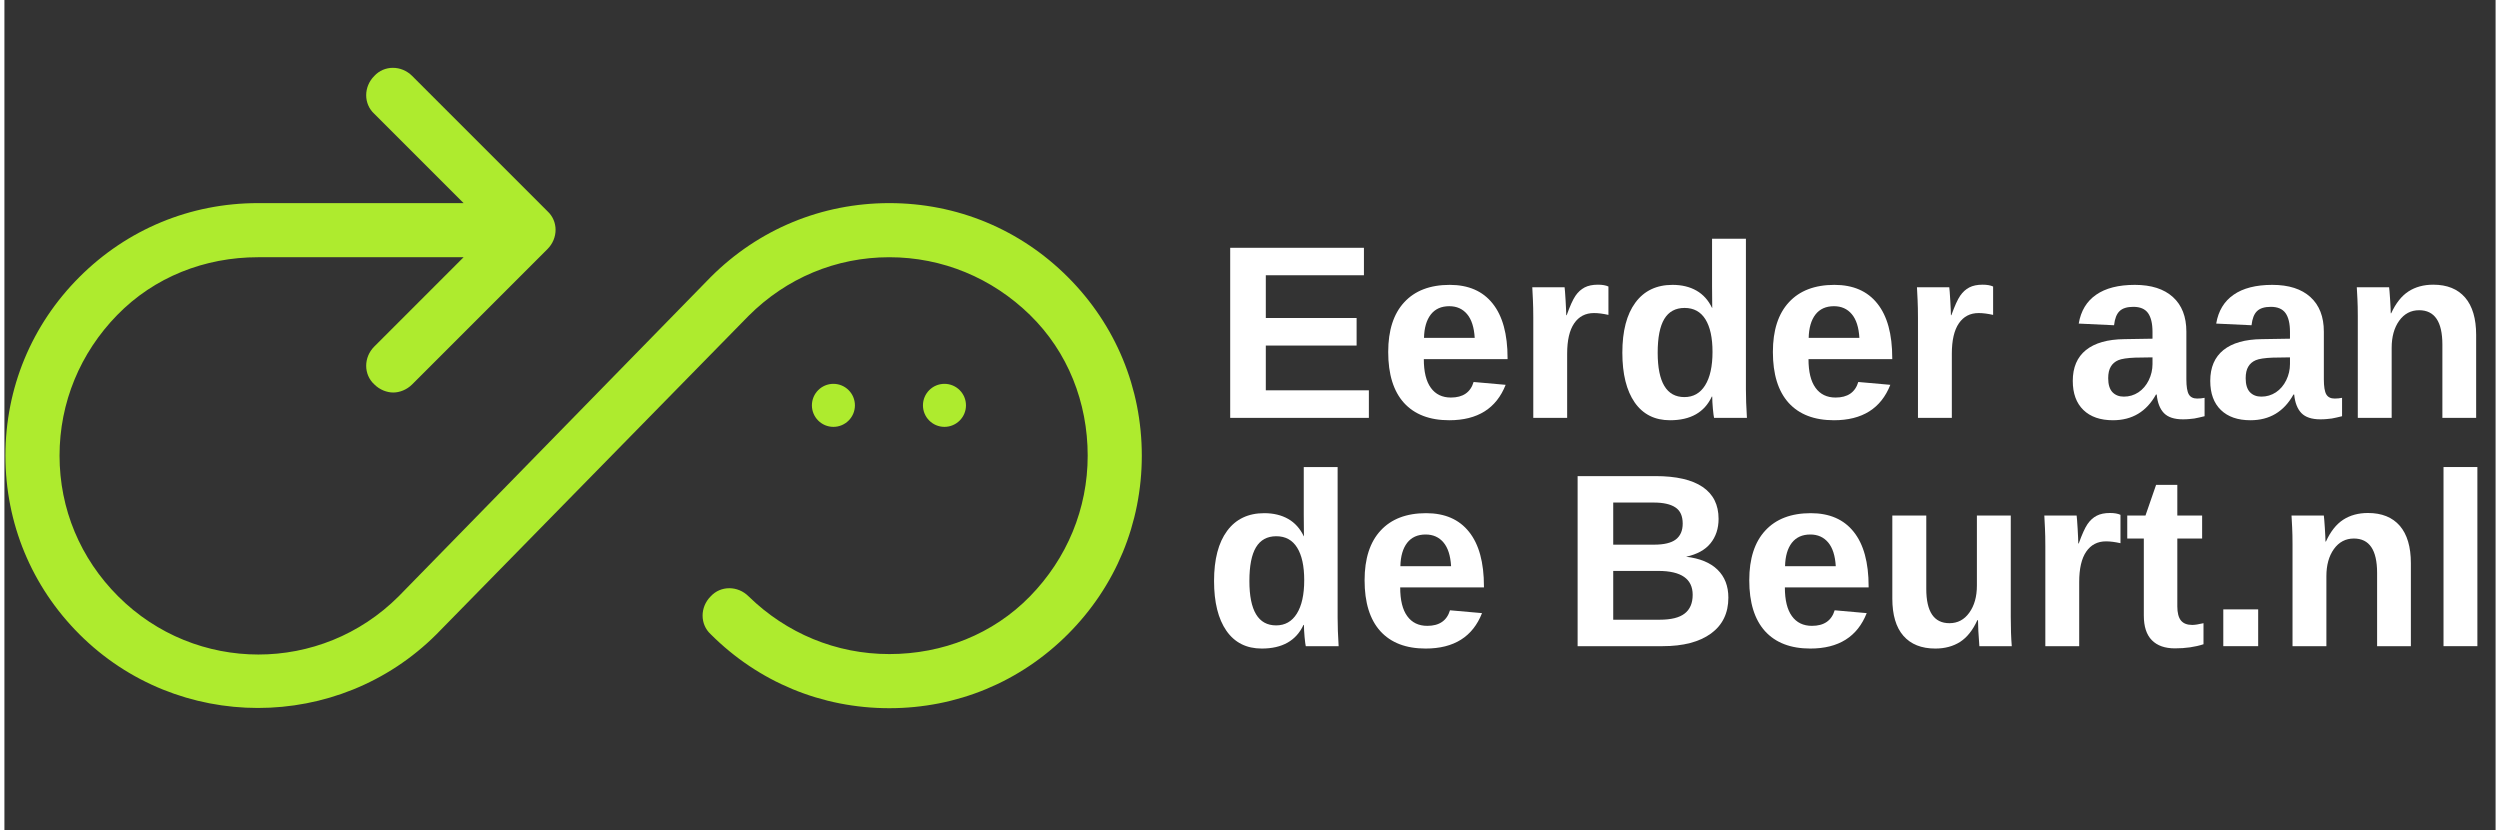 <svg xmlns="http://www.w3.org/2000/svg" xmlns:xlink="http://www.w3.org/1999/xlink" width="566" zoomAndPan="magnify" viewBox="0 0 425.25 141.75" height="188" preserveAspectRatio="xMidYMid meet" version="1.0"><rect x="0" y="0" width="425.25" height="141.75" fill="#333333" stroke="none"/><defs><g/><clipPath id="dd8d138f6b"><path d="M 0 11.117 L 194.656 11.117 L 194.656 121 L 0 121 Z M 0 11.117 " clip-rule="nonzero"/></clipPath><clipPath id="9d4ff81bde"><path d="M 137.84 65.523 L 145.184 65.523 L 145.184 72.867 L 137.84 72.867 Z M 137.84 65.523 " clip-rule="nonzero"/></clipPath><clipPath id="2d6af6ed05"><path d="M 141.512 65.523 C 139.484 65.523 137.84 67.168 137.84 69.195 C 137.84 71.223 139.484 72.867 141.512 72.867 C 143.539 72.867 145.184 71.223 145.184 69.195 C 145.184 67.168 143.539 65.523 141.512 65.523 Z M 141.512 65.523 " clip-rule="nonzero"/></clipPath><clipPath id="a318359cc7"><path d="M 156.797 65.523 L 164.141 65.523 L 164.141 72.867 L 156.797 72.867 Z M 156.797 65.523 " clip-rule="nonzero"/></clipPath><clipPath id="57709eeb83"><path d="M 160.469 65.523 C 158.441 65.523 156.797 67.168 156.797 69.195 C 156.797 71.223 158.441 72.867 160.469 72.867 C 162.496 72.867 164.141 71.223 164.141 69.195 C 164.141 67.168 162.496 65.523 160.469 65.523 Z M 160.469 65.523 " clip-rule="nonzero"/></clipPath></defs><g clip-path="url(#dd8d138f6b)"><path fill="#aeeb2e" d="M 151.051 34.672 C 139.504 34.672 128.727 39.137 120.566 47.297 L 67.297 101.797 C 54.059 115.039 32.656 115.039 19.418 101.797 C 12.949 95.332 9.41 86.863 9.41 77.781 C 9.41 68.699 12.949 60.23 19.262 53.766 C 25.574 47.297 34.195 43.91 43.281 43.91 L 78.383 43.91 L 63.141 59.152 C 61.293 61 61.293 63.926 63.141 65.617 C 64.062 66.543 65.297 67.004 66.375 67.004 C 67.449 67.004 68.684 66.543 69.605 65.617 L 92.699 42.523 C 94.547 40.676 94.547 37.754 92.699 36.059 L 69.605 12.965 C 67.758 11.117 64.832 11.117 63.141 12.965 C 61.293 14.812 61.293 17.738 63.141 19.43 L 78.383 34.672 L 43.281 34.672 C 31.734 34.672 20.957 39.137 12.797 47.297 C 4.637 55.457 0.172 66.234 0.172 77.781 C 0.172 89.328 4.637 100.105 12.797 108.266 C 29.578 125.047 56.98 125.047 73.762 108.266 L 127.031 53.918 C 133.5 47.453 141.965 43.91 151.051 43.91 C 160.133 43.91 168.602 47.453 175.066 53.766 C 181.531 60.074 184.918 68.699 184.918 77.781 C 184.918 86.863 181.379 95.332 175.066 101.797 C 168.754 108.266 160.133 111.652 151.051 111.652 C 141.965 111.652 133.5 108.109 127.031 101.797 C 125.184 99.949 122.258 99.949 120.566 101.797 C 118.719 103.645 118.719 106.57 120.566 108.266 C 128.727 116.426 139.504 120.891 151.051 120.891 C 162.598 120.891 173.375 116.426 181.531 108.266 C 189.691 100.105 194.156 89.328 194.156 77.781 C 194.156 66.234 189.691 55.457 181.531 47.297 C 173.375 39.137 162.598 34.672 151.051 34.672 Z M 151.051 34.672 " fill-opacity="1" fill-rule="nonzero"/></g><g clip-path="url(#9d4ff81bde)"><g clip-path="url(#2d6af6ed05)"><path fill="#aeeb2e" d="M 137.84 65.523 L 145.184 65.523 L 145.184 72.867 L 137.84 72.867 Z M 137.84 65.523 " fill-opacity="1" fill-rule="nonzero"/></g></g><g clip-path="url(#a318359cc7)"><g clip-path="url(#57709eeb83)"><path fill="#aeeb2e" d="M 156.797 65.523 L 164.141 65.523 L 164.141 72.867 L 156.797 72.867 Z M 156.797 65.523 " fill-opacity="1" fill-rule="nonzero"/></g></g><g fill="#ffffff" fill-opacity="1"><g transform="translate(206.417, 71.331)"><g><path d="M 2.828 0 L 2.828 -29.031 L 25.656 -29.031 L 25.656 -24.344 L 8.906 -24.344 L 8.906 -17.047 L 24.406 -17.047 L 24.406 -12.344 L 8.906 -12.344 L 8.906 -4.703 L 26.5 -4.703 L 26.5 0 Z M 2.828 0 "/></g></g></g><g fill="#ffffff" fill-opacity="1"><g transform="translate(234.562, 71.331)"><g><path d="M 12.078 0.406 C 8.723 0.406 6.145 -0.582 4.344 -2.562 C 2.551 -4.551 1.656 -7.445 1.656 -11.25 C 1.656 -14.938 2.566 -17.766 4.391 -19.734 C 6.211 -21.711 8.801 -22.703 12.156 -22.703 C 15.352 -22.703 17.797 -21.641 19.484 -19.516 C 21.18 -17.398 22.031 -14.297 22.031 -10.203 L 22.031 -10.031 L 7.734 -10.031 C 7.734 -7.863 8.133 -6.227 8.938 -5.125 C 9.738 -4.02 10.879 -3.469 12.359 -3.469 C 14.41 -3.469 15.703 -4.352 16.234 -6.125 L 21.703 -5.641 C 20.117 -1.609 16.91 0.406 12.078 0.406 Z M 12.078 -19.062 C 10.711 -19.062 9.66 -18.586 8.922 -17.641 C 8.191 -16.691 7.805 -15.363 7.766 -13.656 L 16.422 -13.656 C 16.316 -15.457 15.883 -16.805 15.125 -17.703 C 14.363 -18.609 13.348 -19.062 12.078 -19.062 Z M 12.078 -19.062 "/></g></g></g><g fill="#ffffff" fill-opacity="1"><g transform="translate(258.03, 71.331)"><g><path d="M 2.953 0 L 2.953 -17.062 C 2.953 -18.281 2.93 -19.297 2.891 -20.109 C 2.859 -20.93 2.82 -21.66 2.781 -22.297 L 8.297 -22.297 C 8.336 -22.047 8.395 -21.289 8.469 -20.031 C 8.539 -18.781 8.578 -17.945 8.578 -17.531 L 8.656 -17.531 C 9.219 -19.102 9.719 -20.207 10.156 -20.844 C 10.594 -21.477 11.113 -21.953 11.719 -22.266 C 12.32 -22.578 13.078 -22.734 13.984 -22.734 C 14.734 -22.734 15.332 -22.629 15.781 -22.422 L 15.781 -17.578 C 14.852 -17.785 14.031 -17.891 13.312 -17.891 C 11.863 -17.891 10.738 -17.305 9.938 -16.141 C 9.133 -14.973 8.734 -13.238 8.734 -10.938 L 8.734 0 Z M 2.953 0 "/></g></g></g><g fill="#ffffff" fill-opacity="1"><g transform="translate(274.452, 71.331)"><g><path d="M 17.391 0 C 17.336 -0.207 17.27 -0.723 17.188 -1.547 C 17.113 -2.379 17.078 -3.07 17.078 -3.625 L 17 -3.625 C 15.75 -0.938 13.375 0.406 9.875 0.406 C 7.27 0.406 5.258 -0.602 3.844 -2.625 C 2.438 -4.656 1.734 -7.488 1.734 -11.125 C 1.734 -14.82 2.477 -17.676 3.969 -19.688 C 5.457 -21.695 7.566 -22.703 10.297 -22.703 C 11.879 -22.703 13.242 -22.375 14.391 -21.719 C 15.535 -21.062 16.422 -20.078 17.047 -18.766 L 17.078 -18.766 L 17.047 -22.438 L 17.047 -30.578 L 22.828 -30.578 L 22.828 -4.859 C 22.828 -3.484 22.883 -1.863 23 0 Z M 17.125 -11.266 C 17.125 -13.672 16.723 -15.52 15.922 -16.812 C 15.117 -18.113 13.93 -18.766 12.359 -18.766 C 10.805 -18.766 9.648 -18.133 8.891 -16.875 C 8.141 -15.625 7.766 -13.707 7.766 -11.125 C 7.766 -6.07 9.285 -3.547 12.328 -3.547 C 13.848 -3.547 15.023 -4.211 15.859 -5.547 C 16.703 -6.891 17.125 -8.797 17.125 -11.266 Z M 17.125 -11.266 "/></g></g></g><g fill="#ffffff" fill-opacity="1"><g transform="translate(300.228, 71.331)"><g><path d="M 12.078 0.406 C 8.723 0.406 6.145 -0.582 4.344 -2.562 C 2.551 -4.551 1.656 -7.445 1.656 -11.25 C 1.656 -14.938 2.566 -17.766 4.391 -19.734 C 6.211 -21.711 8.801 -22.703 12.156 -22.703 C 15.352 -22.703 17.797 -21.641 19.484 -19.516 C 21.18 -17.398 22.031 -14.297 22.031 -10.203 L 22.031 -10.031 L 7.734 -10.031 C 7.734 -7.863 8.133 -6.227 8.938 -5.125 C 9.738 -4.02 10.879 -3.469 12.359 -3.469 C 14.41 -3.469 15.703 -4.352 16.234 -6.125 L 21.703 -5.641 C 20.117 -1.609 16.91 0.406 12.078 0.406 Z M 12.078 -19.062 C 10.711 -19.062 9.66 -18.586 8.922 -17.641 C 8.191 -16.691 7.805 -15.363 7.766 -13.656 L 16.422 -13.656 C 16.316 -15.457 15.883 -16.805 15.125 -17.703 C 14.363 -18.609 13.348 -19.062 12.078 -19.062 Z M 12.078 -19.062 "/></g></g></g><g fill="#ffffff" fill-opacity="1"><g transform="translate(323.696, 71.331)"><g><path d="M 2.953 0 L 2.953 -17.062 C 2.953 -18.281 2.93 -19.297 2.891 -20.109 C 2.859 -20.93 2.82 -21.66 2.781 -22.297 L 8.297 -22.297 C 8.336 -22.047 8.395 -21.289 8.469 -20.031 C 8.539 -18.781 8.578 -17.945 8.578 -17.531 L 8.656 -17.531 C 9.219 -19.102 9.719 -20.207 10.156 -20.844 C 10.594 -21.477 11.113 -21.953 11.719 -22.266 C 12.32 -22.578 13.078 -22.734 13.984 -22.734 C 14.734 -22.734 15.332 -22.629 15.781 -22.422 L 15.781 -17.578 C 14.852 -17.785 14.031 -17.891 13.312 -17.891 C 11.863 -17.891 10.738 -17.305 9.938 -16.141 C 9.133 -14.973 8.734 -13.238 8.734 -10.938 L 8.734 0 Z M 2.953 0 "/></g></g></g><g fill="#ffffff" fill-opacity="1"><g transform="translate(340.117, 71.331)"><g/></g></g><g fill="#ffffff" fill-opacity="1"><g transform="translate(351.841, 71.331)"><g><path d="M 8.094 0.406 C 5.938 0.406 4.254 -0.176 3.047 -1.344 C 1.836 -2.52 1.234 -4.176 1.234 -6.312 C 1.234 -8.613 1.984 -10.367 3.484 -11.578 C 4.992 -12.785 7.176 -13.406 10.031 -13.438 L 14.844 -13.516 L 14.844 -14.656 C 14.844 -16.102 14.586 -17.18 14.078 -17.891 C 13.566 -18.598 12.734 -18.953 11.578 -18.953 C 10.504 -18.953 9.719 -18.707 9.219 -18.219 C 8.719 -17.738 8.406 -16.938 8.281 -15.812 L 2.25 -16.094 C 2.613 -18.258 3.602 -19.898 5.219 -21.016 C 6.832 -22.141 9.035 -22.703 11.828 -22.703 C 14.641 -22.703 16.805 -22.008 18.328 -20.625 C 19.859 -19.238 20.625 -17.27 20.625 -14.719 L 20.625 -6.594 C 20.625 -5.344 20.766 -4.477 21.047 -4 C 21.328 -3.531 21.801 -3.297 22.469 -3.297 C 22.906 -3.297 23.328 -3.336 23.734 -3.422 L 23.734 -0.281 C 23.391 -0.207 23.082 -0.133 22.812 -0.062 C 22.539 0.008 22.266 0.066 21.984 0.109 C 21.711 0.148 21.422 0.18 21.109 0.203 C 20.797 0.234 20.438 0.25 20.031 0.25 C 18.57 0.25 17.492 -0.102 16.797 -0.812 C 16.109 -1.531 15.695 -2.586 15.562 -3.984 L 15.438 -3.984 C 13.812 -1.055 11.363 0.406 8.094 0.406 Z M 14.844 -10.328 L 11.875 -10.281 C 10.52 -10.227 9.562 -10.082 9 -9.844 C 8.438 -9.602 8.008 -9.234 7.719 -8.734 C 7.426 -8.242 7.281 -7.586 7.281 -6.766 C 7.281 -5.703 7.52 -4.91 8 -4.391 C 8.488 -3.879 9.141 -3.625 9.953 -3.625 C 10.859 -3.625 11.688 -3.867 12.438 -4.359 C 13.188 -4.859 13.773 -5.547 14.203 -6.422 C 14.629 -7.297 14.844 -8.219 14.844 -9.188 Z M 14.844 -10.328 "/></g></g></g><g fill="#ffffff" fill-opacity="1"><g transform="translate(375.309, 71.331)"><g><path d="M 8.094 0.406 C 5.938 0.406 4.254 -0.176 3.047 -1.344 C 1.836 -2.52 1.234 -4.176 1.234 -6.312 C 1.234 -8.613 1.984 -10.367 3.484 -11.578 C 4.992 -12.785 7.176 -13.406 10.031 -13.438 L 14.844 -13.516 L 14.844 -14.656 C 14.844 -16.102 14.586 -17.18 14.078 -17.891 C 13.566 -18.598 12.734 -18.953 11.578 -18.953 C 10.504 -18.953 9.719 -18.707 9.219 -18.219 C 8.719 -17.738 8.406 -16.938 8.281 -15.812 L 2.25 -16.094 C 2.613 -18.258 3.602 -19.898 5.219 -21.016 C 6.832 -22.141 9.035 -22.703 11.828 -22.703 C 14.641 -22.703 16.805 -22.008 18.328 -20.625 C 19.859 -19.238 20.625 -17.27 20.625 -14.719 L 20.625 -6.594 C 20.625 -5.344 20.766 -4.477 21.047 -4 C 21.328 -3.531 21.801 -3.297 22.469 -3.297 C 22.906 -3.297 23.328 -3.336 23.734 -3.422 L 23.734 -0.281 C 23.391 -0.207 23.082 -0.133 22.812 -0.062 C 22.539 0.008 22.266 0.066 21.984 0.109 C 21.711 0.148 21.422 0.18 21.109 0.203 C 20.797 0.234 20.438 0.25 20.031 0.25 C 18.57 0.25 17.492 -0.102 16.797 -0.812 C 16.109 -1.531 15.695 -2.586 15.562 -3.984 L 15.438 -3.984 C 13.812 -1.055 11.363 0.406 8.094 0.406 Z M 14.844 -10.328 L 11.875 -10.281 C 10.52 -10.227 9.562 -10.082 9 -9.844 C 8.438 -9.602 8.008 -9.234 7.719 -8.734 C 7.426 -8.242 7.281 -7.586 7.281 -6.766 C 7.281 -5.703 7.52 -4.91 8 -4.391 C 8.488 -3.879 9.141 -3.625 9.953 -3.625 C 10.859 -3.625 11.688 -3.867 12.438 -4.359 C 13.188 -4.859 13.773 -5.547 14.203 -6.422 C 14.629 -7.297 14.844 -8.219 14.844 -9.188 Z M 14.844 -10.328 "/></g></g></g><g fill="#ffffff" fill-opacity="1"><g transform="translate(398.777, 71.331)"><g><path d="M 17.391 0 L 17.391 -12.516 C 17.391 -16.422 16.066 -18.375 13.422 -18.375 C 12.016 -18.375 10.879 -17.773 10.016 -16.578 C 9.16 -15.379 8.734 -13.836 8.734 -11.953 L 8.734 0 L 2.953 0 L 2.953 -17.312 C 2.953 -18.508 2.93 -19.488 2.891 -20.25 C 2.859 -21.008 2.82 -21.691 2.781 -22.297 L 8.297 -22.297 C 8.336 -22.035 8.395 -21.336 8.469 -20.203 C 8.539 -19.066 8.578 -18.285 8.578 -17.859 L 8.656 -17.859 C 9.438 -19.566 10.414 -20.805 11.594 -21.578 C 12.781 -22.348 14.191 -22.734 15.828 -22.734 C 18.191 -22.734 20.004 -22.004 21.266 -20.547 C 22.523 -19.086 23.156 -16.957 23.156 -14.156 L 23.156 0 Z M 17.391 0 "/></g></g></g><g fill="#ffffff" fill-opacity="1"><g transform="translate(204.755, 110.303)"><g><path d="M 17.391 0 C 17.336 -0.207 17.27 -0.723 17.188 -1.547 C 17.113 -2.379 17.078 -3.07 17.078 -3.625 L 17 -3.625 C 15.75 -0.938 13.375 0.406 9.875 0.406 C 7.27 0.406 5.258 -0.602 3.844 -2.625 C 2.438 -4.656 1.734 -7.488 1.734 -11.125 C 1.734 -14.82 2.477 -17.676 3.969 -19.688 C 5.457 -21.695 7.566 -22.703 10.297 -22.703 C 11.879 -22.703 13.242 -22.375 14.391 -21.719 C 15.535 -21.062 16.422 -20.078 17.047 -18.766 L 17.078 -18.766 L 17.047 -22.438 L 17.047 -30.578 L 22.828 -30.578 L 22.828 -4.859 C 22.828 -3.484 22.883 -1.863 23 0 Z M 17.125 -11.266 C 17.125 -13.672 16.723 -15.52 15.922 -16.812 C 15.117 -18.113 13.93 -18.766 12.359 -18.766 C 10.805 -18.766 9.648 -18.133 8.891 -16.875 C 8.141 -15.625 7.766 -13.707 7.766 -11.125 C 7.766 -6.07 9.285 -3.547 12.328 -3.547 C 13.848 -3.547 15.023 -4.211 15.859 -5.547 C 16.703 -6.891 17.125 -8.797 17.125 -11.266 Z M 17.125 -11.266 "/></g></g></g><g fill="#ffffff" fill-opacity="1"><g transform="translate(230.53, 110.303)"><g><path d="M 12.078 0.406 C 8.723 0.406 6.145 -0.582 4.344 -2.562 C 2.551 -4.551 1.656 -7.445 1.656 -11.25 C 1.656 -14.938 2.566 -17.766 4.391 -19.734 C 6.211 -21.711 8.801 -22.703 12.156 -22.703 C 15.352 -22.703 17.797 -21.641 19.484 -19.516 C 21.18 -17.398 22.031 -14.297 22.031 -10.203 L 22.031 -10.031 L 7.734 -10.031 C 7.734 -7.863 8.133 -6.227 8.938 -5.125 C 9.738 -4.02 10.879 -3.469 12.359 -3.469 C 14.41 -3.469 15.703 -4.352 16.234 -6.125 L 21.703 -5.641 C 20.117 -1.609 16.91 0.406 12.078 0.406 Z M 12.078 -19.062 C 10.711 -19.062 9.66 -18.586 8.922 -17.641 C 8.191 -16.691 7.805 -15.363 7.766 -13.656 L 16.422 -13.656 C 16.316 -15.457 15.883 -16.805 15.125 -17.703 C 14.363 -18.609 13.348 -19.062 12.078 -19.062 Z M 12.078 -19.062 "/></g></g></g><g fill="#ffffff" fill-opacity="1"><g transform="translate(265.722, 110.303)"><g><path d="M 28.562 -8.281 C 28.562 -5.645 27.57 -3.602 25.594 -2.156 C 23.613 -0.719 20.863 0 17.344 0 L 2.828 0 L 2.828 -29.031 L 16.109 -29.031 C 19.66 -29.031 22.344 -28.414 24.156 -27.188 C 25.977 -25.957 26.891 -24.141 26.891 -21.734 C 26.891 -20.086 26.43 -18.695 25.516 -17.562 C 24.609 -16.438 23.219 -15.672 21.344 -15.266 C 23.695 -14.992 25.488 -14.254 26.719 -13.047 C 27.945 -11.848 28.562 -10.258 28.562 -8.281 Z M 20.766 -20.922 C 20.766 -22.223 20.348 -23.145 19.516 -23.688 C 18.691 -24.238 17.461 -24.516 15.828 -24.516 L 8.906 -24.516 L 8.906 -17.328 L 15.875 -17.328 C 17.582 -17.328 18.82 -17.625 19.594 -18.219 C 20.375 -18.82 20.766 -19.723 20.766 -20.922 Z M 22.469 -8.766 C 22.469 -11.484 20.516 -12.844 16.609 -12.844 L 8.906 -12.844 L 8.906 -4.516 L 16.828 -4.516 C 18.785 -4.516 20.211 -4.867 21.109 -5.578 C 22.016 -6.285 22.469 -7.348 22.469 -8.766 Z M 22.469 -8.766 "/></g></g></g><g fill="#ffffff" fill-opacity="1"><g transform="translate(296.195, 110.303)"><g><path d="M 12.078 0.406 C 8.723 0.406 6.145 -0.582 4.344 -2.562 C 2.551 -4.551 1.656 -7.445 1.656 -11.25 C 1.656 -14.938 2.566 -17.766 4.391 -19.734 C 6.211 -21.711 8.801 -22.703 12.156 -22.703 C 15.352 -22.703 17.797 -21.641 19.484 -19.516 C 21.18 -17.398 22.031 -14.297 22.031 -10.203 L 22.031 -10.031 L 7.734 -10.031 C 7.734 -7.863 8.133 -6.227 8.938 -5.125 C 9.738 -4.02 10.879 -3.469 12.359 -3.469 C 14.41 -3.469 15.703 -4.352 16.234 -6.125 L 21.703 -5.641 C 20.117 -1.609 16.91 0.406 12.078 0.406 Z M 12.078 -19.062 C 10.711 -19.062 9.66 -18.586 8.922 -17.641 C 8.191 -16.691 7.805 -15.363 7.766 -13.656 L 16.422 -13.656 C 16.316 -15.457 15.883 -16.805 15.125 -17.703 C 14.363 -18.609 13.348 -19.062 12.078 -19.062 Z M 12.078 -19.062 "/></g></g></g><g fill="#ffffff" fill-opacity="1"><g transform="translate(319.662, 110.303)"><g><path d="M 8.406 -22.297 L 8.406 -9.781 C 8.406 -5.875 9.723 -3.922 12.359 -3.922 C 13.766 -3.922 14.895 -4.52 15.75 -5.719 C 16.613 -6.914 17.047 -8.457 17.047 -10.344 L 17.047 -22.297 L 22.828 -22.297 L 22.828 -4.984 C 22.828 -3.086 22.883 -1.426 23 0 L 17.469 0 C 17.312 -1.977 17.234 -3.457 17.234 -4.438 L 17.125 -4.438 C 16.352 -2.738 15.375 -1.504 14.188 -0.734 C 13 0.023 11.586 0.406 9.953 0.406 C 7.586 0.406 5.77 -0.316 4.5 -1.766 C 3.238 -3.211 2.609 -5.336 2.609 -8.141 L 2.609 -22.297 Z M 8.406 -22.297 "/></g></g></g><g fill="#ffffff" fill-opacity="1"><g transform="translate(345.438, 110.303)"><g><path d="M 2.953 0 L 2.953 -17.062 C 2.953 -18.281 2.93 -19.297 2.891 -20.109 C 2.859 -20.93 2.82 -21.66 2.781 -22.297 L 8.297 -22.297 C 8.336 -22.047 8.395 -21.289 8.469 -20.031 C 8.539 -18.781 8.578 -17.945 8.578 -17.531 L 8.656 -17.531 C 9.219 -19.102 9.719 -20.207 10.156 -20.844 C 10.594 -21.477 11.113 -21.953 11.719 -22.266 C 12.32 -22.578 13.078 -22.734 13.984 -22.734 C 14.734 -22.734 15.332 -22.629 15.781 -22.422 L 15.781 -17.578 C 14.852 -17.785 14.031 -17.891 13.312 -17.891 C 11.863 -17.891 10.738 -17.305 9.938 -16.141 C 9.133 -14.973 8.734 -13.238 8.734 -10.938 L 8.734 0 Z M 2.953 0 "/></g></g></g><g fill="#ffffff" fill-opacity="1"><g transform="translate(361.859, 110.303)"><g><path d="M 8.656 0.375 C 6.945 0.375 5.633 -0.086 4.719 -1.016 C 3.801 -1.941 3.344 -3.348 3.344 -5.234 L 3.344 -18.375 L 0.516 -18.375 L 0.516 -22.297 L 3.625 -22.297 L 5.438 -27.531 L 9.062 -27.531 L 9.062 -22.297 L 13.297 -22.297 L 13.297 -18.375 L 9.062 -18.375 L 9.062 -6.797 C 9.062 -5.711 9.266 -4.91 9.672 -4.391 C 10.086 -3.879 10.734 -3.625 11.609 -3.625 C 12.055 -3.625 12.695 -3.723 13.531 -3.922 L 13.531 -0.328 C 12.102 0.141 10.477 0.375 8.656 0.375 Z M 8.656 0.375 "/></g></g></g><g fill="#ffffff" fill-opacity="1"><g transform="translate(375.911, 110.303)"><g><path d="M 2.859 0 L 2.859 -6.281 L 8.812 -6.281 L 8.812 0 Z M 2.859 0 "/></g></g></g><g fill="#ffffff" fill-opacity="1"><g transform="translate(387.634, 110.303)"><g><path d="M 17.391 0 L 17.391 -12.516 C 17.391 -16.422 16.066 -18.375 13.422 -18.375 C 12.016 -18.375 10.879 -17.773 10.016 -16.578 C 9.16 -15.379 8.734 -13.836 8.734 -11.953 L 8.734 0 L 2.953 0 L 2.953 -17.312 C 2.953 -18.508 2.93 -19.488 2.891 -20.25 C 2.859 -21.008 2.82 -21.691 2.781 -22.297 L 8.297 -22.297 C 8.336 -22.035 8.395 -21.336 8.469 -20.203 C 8.539 -19.066 8.578 -18.285 8.578 -17.859 L 8.656 -17.859 C 9.438 -19.566 10.414 -20.805 11.594 -21.578 C 12.781 -22.348 14.191 -22.734 15.828 -22.734 C 18.191 -22.734 20.004 -22.004 21.266 -20.547 C 22.523 -19.086 23.156 -16.957 23.156 -14.156 L 23.156 0 Z M 17.391 0 "/></g></g></g><g fill="#ffffff" fill-opacity="1"><g transform="translate(413.409, 110.303)"><g><path d="M 2.953 0 L 2.953 -30.578 L 8.734 -30.578 L 8.734 0 Z M 2.953 0 "/></g></g></g></svg>
